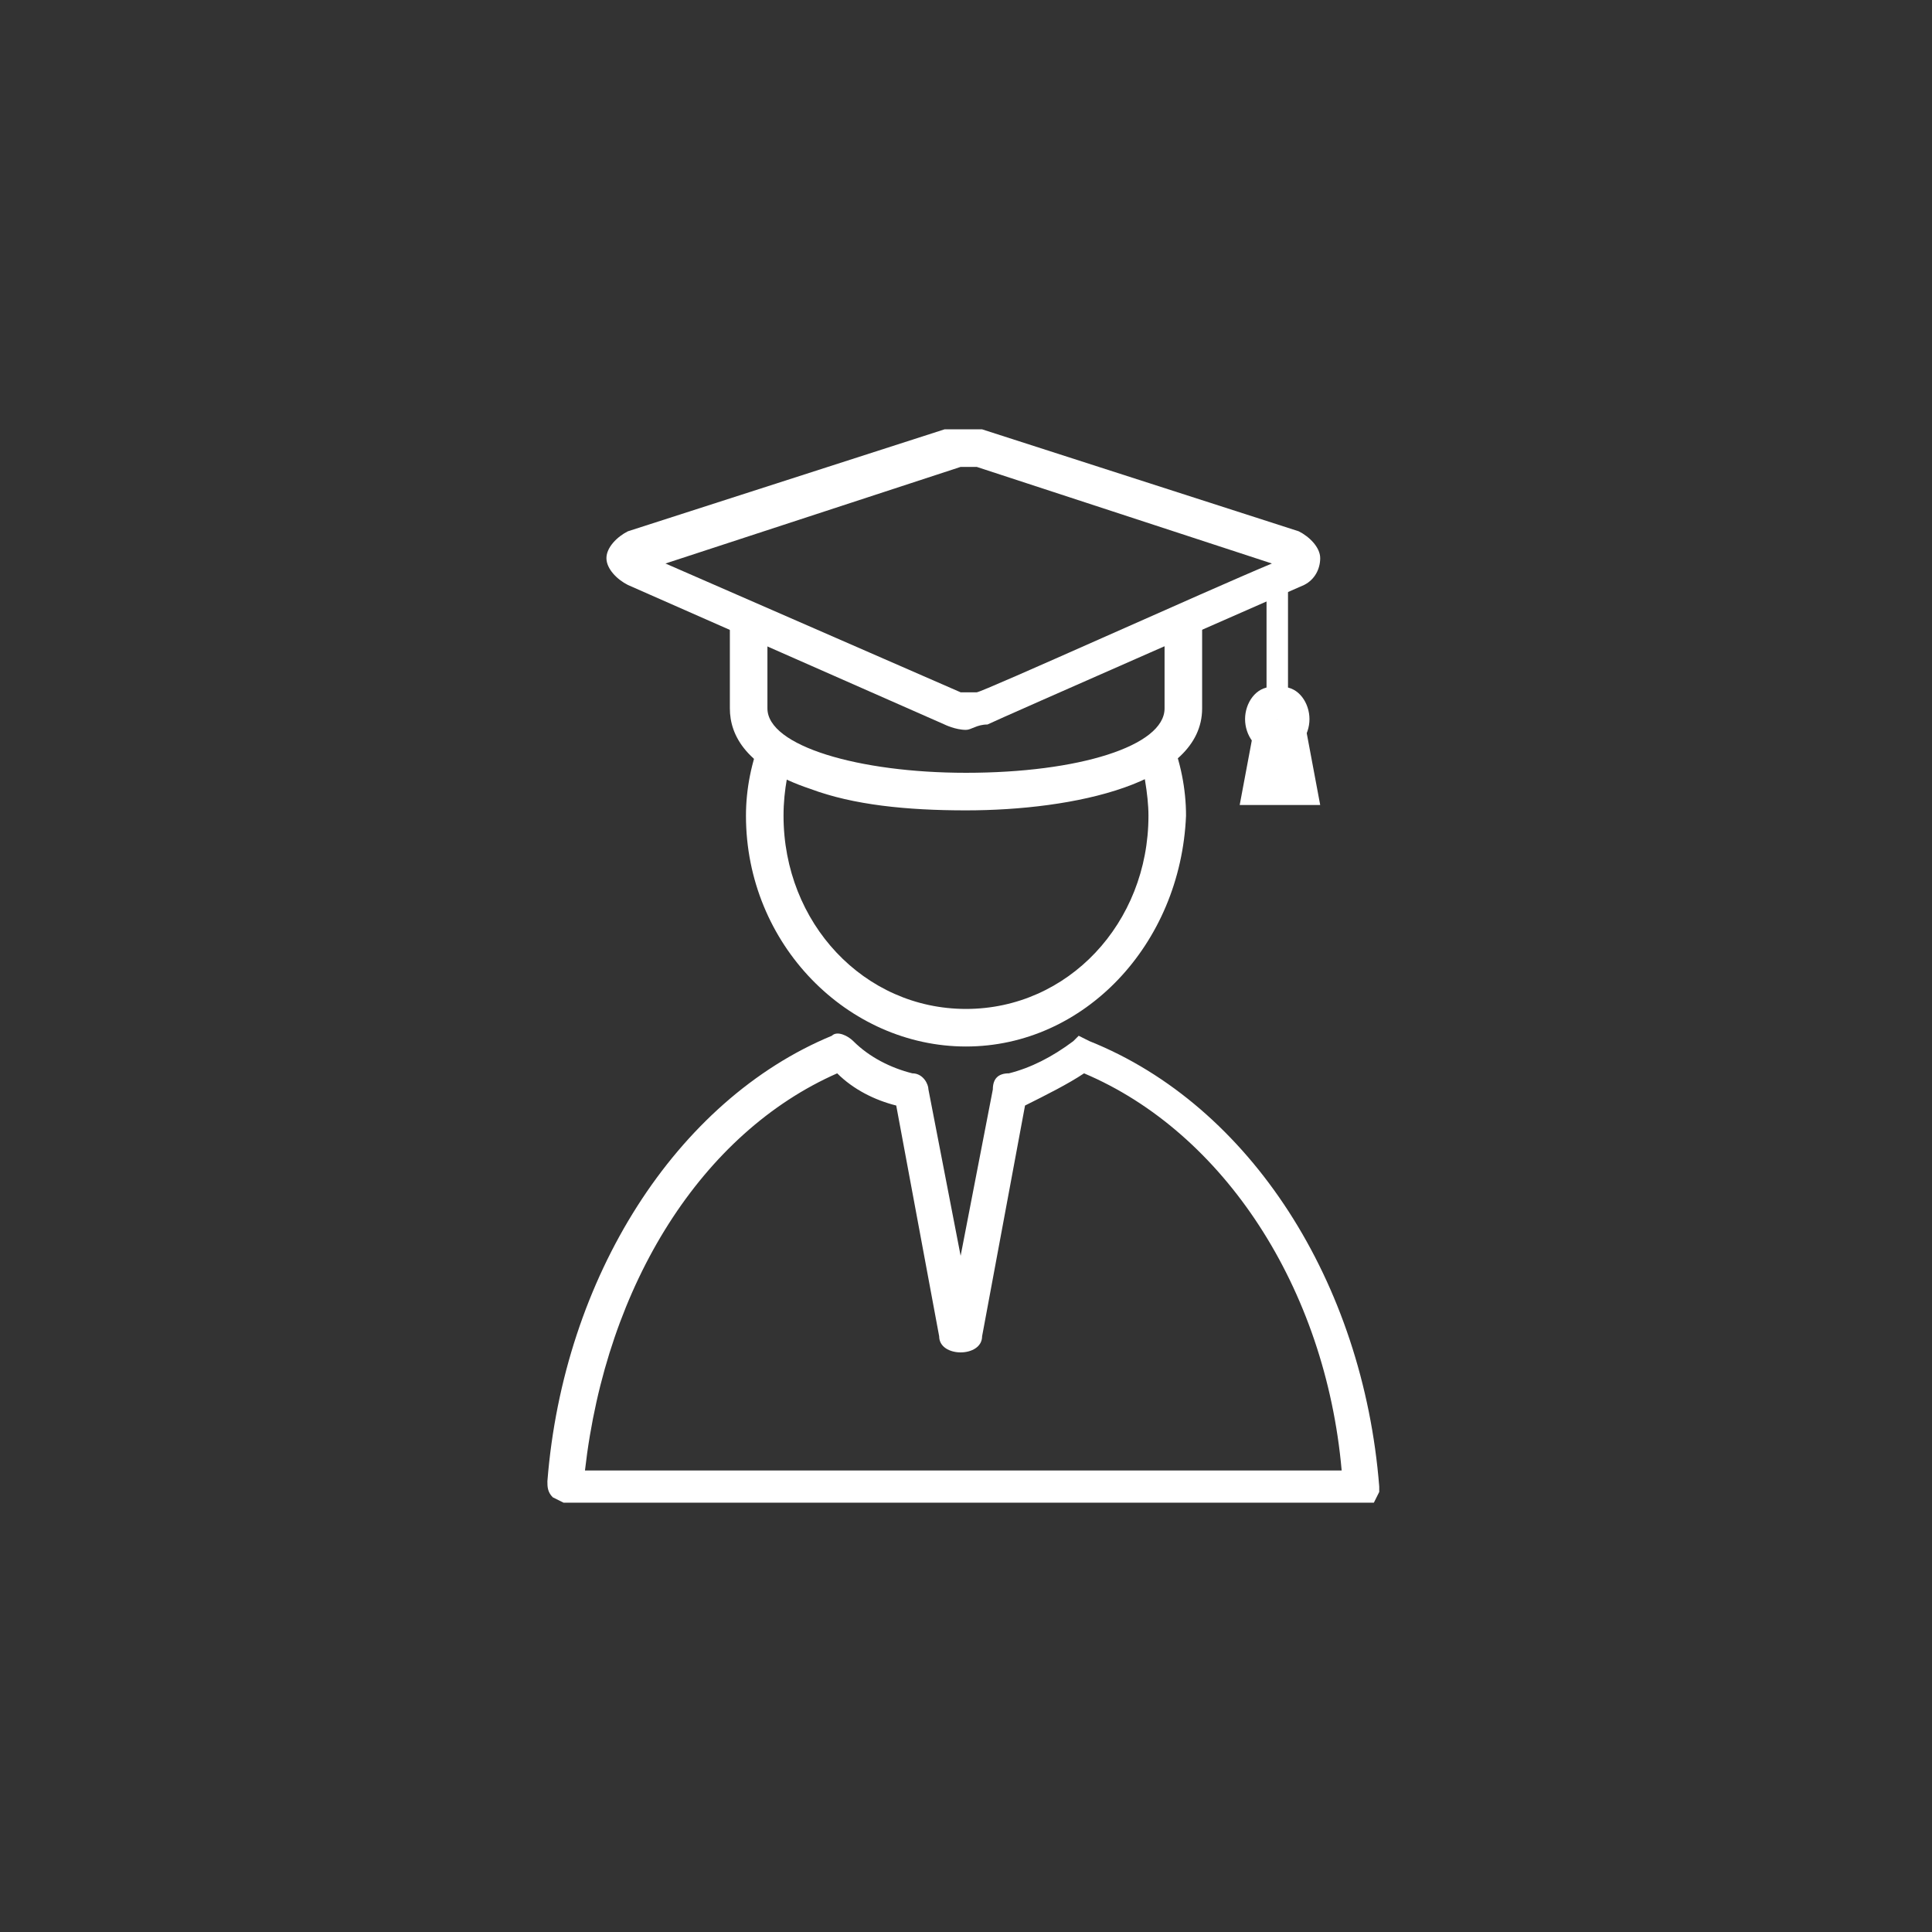 <svg xmlns="http://www.w3.org/2000/svg" viewBox="0 0 36 36"><rect x="0" y="0" width="36" height="36" fill="#333333" stroke="none"/><path d="M18 15.1c-1.1 0-2.1-.1-2.9-.4-1.2-.4-1.5-1-1.5-1.5v-1.5h.7v1.5c0 .7 1.7 1.2 3.7 1.2 2.1 0 3.7-.5 3.7-1.2v-1.5h.7v1.5c0 1.4-2.4 1.9-4.4 1.9z" fill="#FFF"/><path d="M18 13.6c-.2 0-.4-.1-.4-.1l-5.9-2.6c-.2-.1-.4-.3-.4-.5s.2-.4.4-.5L17.6 8h.7l5.9 1.9c.2.1.4.3.4.5s-.1.4-.3.5c0 0-5.7 2.5-5.9 2.6-.2 0-.3.1-.4.1zm-.1-.7h.3c.1 0 4.3-1.9 5.5-2.4l-5.5-1.8h-.3l-5.5 1.8 5.5 2.4zm6.1-2.3z" fill="#FFF"/><path fill="#FFF" d="M23.6 13.4h.4v-2.9l-.4.1v2.8"/><path d="M23.9 14h-.2c-.3 0-.5-.3-.5-.6s.2-.6.5-.6h.2c.3 0 .5.3.5.6s-.2.6-.5.6zm-.2-.4zm.1-.2s0 .1 0 0c0 .1 0 .1 0 0 0 .1.1.1 0 0 .1.1 0 0 0 0z" fill="#FFF"/><path fill="#FFF" d="M24.6 15h-1.5l.3-1.6h.9M18 19.5c-2.2 0-4.1-1.9-4.1-4.3 0-.5.1-1 .3-1.5l.6.2c-.1.4-.2.8-.2 1.3 0 2 1.5 3.6 3.4 3.6s3.4-1.6 3.4-3.6c0-.4-.1-.9-.2-1.3l.6-.2c.2.5.3 1 .3 1.5-.1 2.4-1.9 4.3-4.1 4.3z"/><path d="M25.3 28H10.5l-.2-.1c-.1-.1-.1-.2-.1-.3.3-3.8 2.4-7.1 5.3-8.3.1-.1.3 0 .4.1.3.3.7.5 1.1.6.2 0 .3.2.3.3l.6 3.1.6-3.1c0-.2.1-.3.3-.3.4-.1.8-.3 1.2-.6l.1-.1.2.1c3 1.2 5.1 4.5 5.4 8.3v.1l-.1.2h-.3zm-.2-.4zm-14.2-.2H25c-.3-3.4-2.2-6.3-4.8-7.4-.3.2-.7.4-1.1.6l-.8 4.3c0 .2-.2.3-.4.3s-.4-.1-.4-.3l-.8-4.3c-.4-.1-.8-.3-1.1-.6-2.5 1.1-4.3 3.9-4.7 7.4zm7.3-2.7zm-2.6-4.9s0 .1 0 0c0 .1 0 0 0 0z" fill="#FFF"/></svg>
